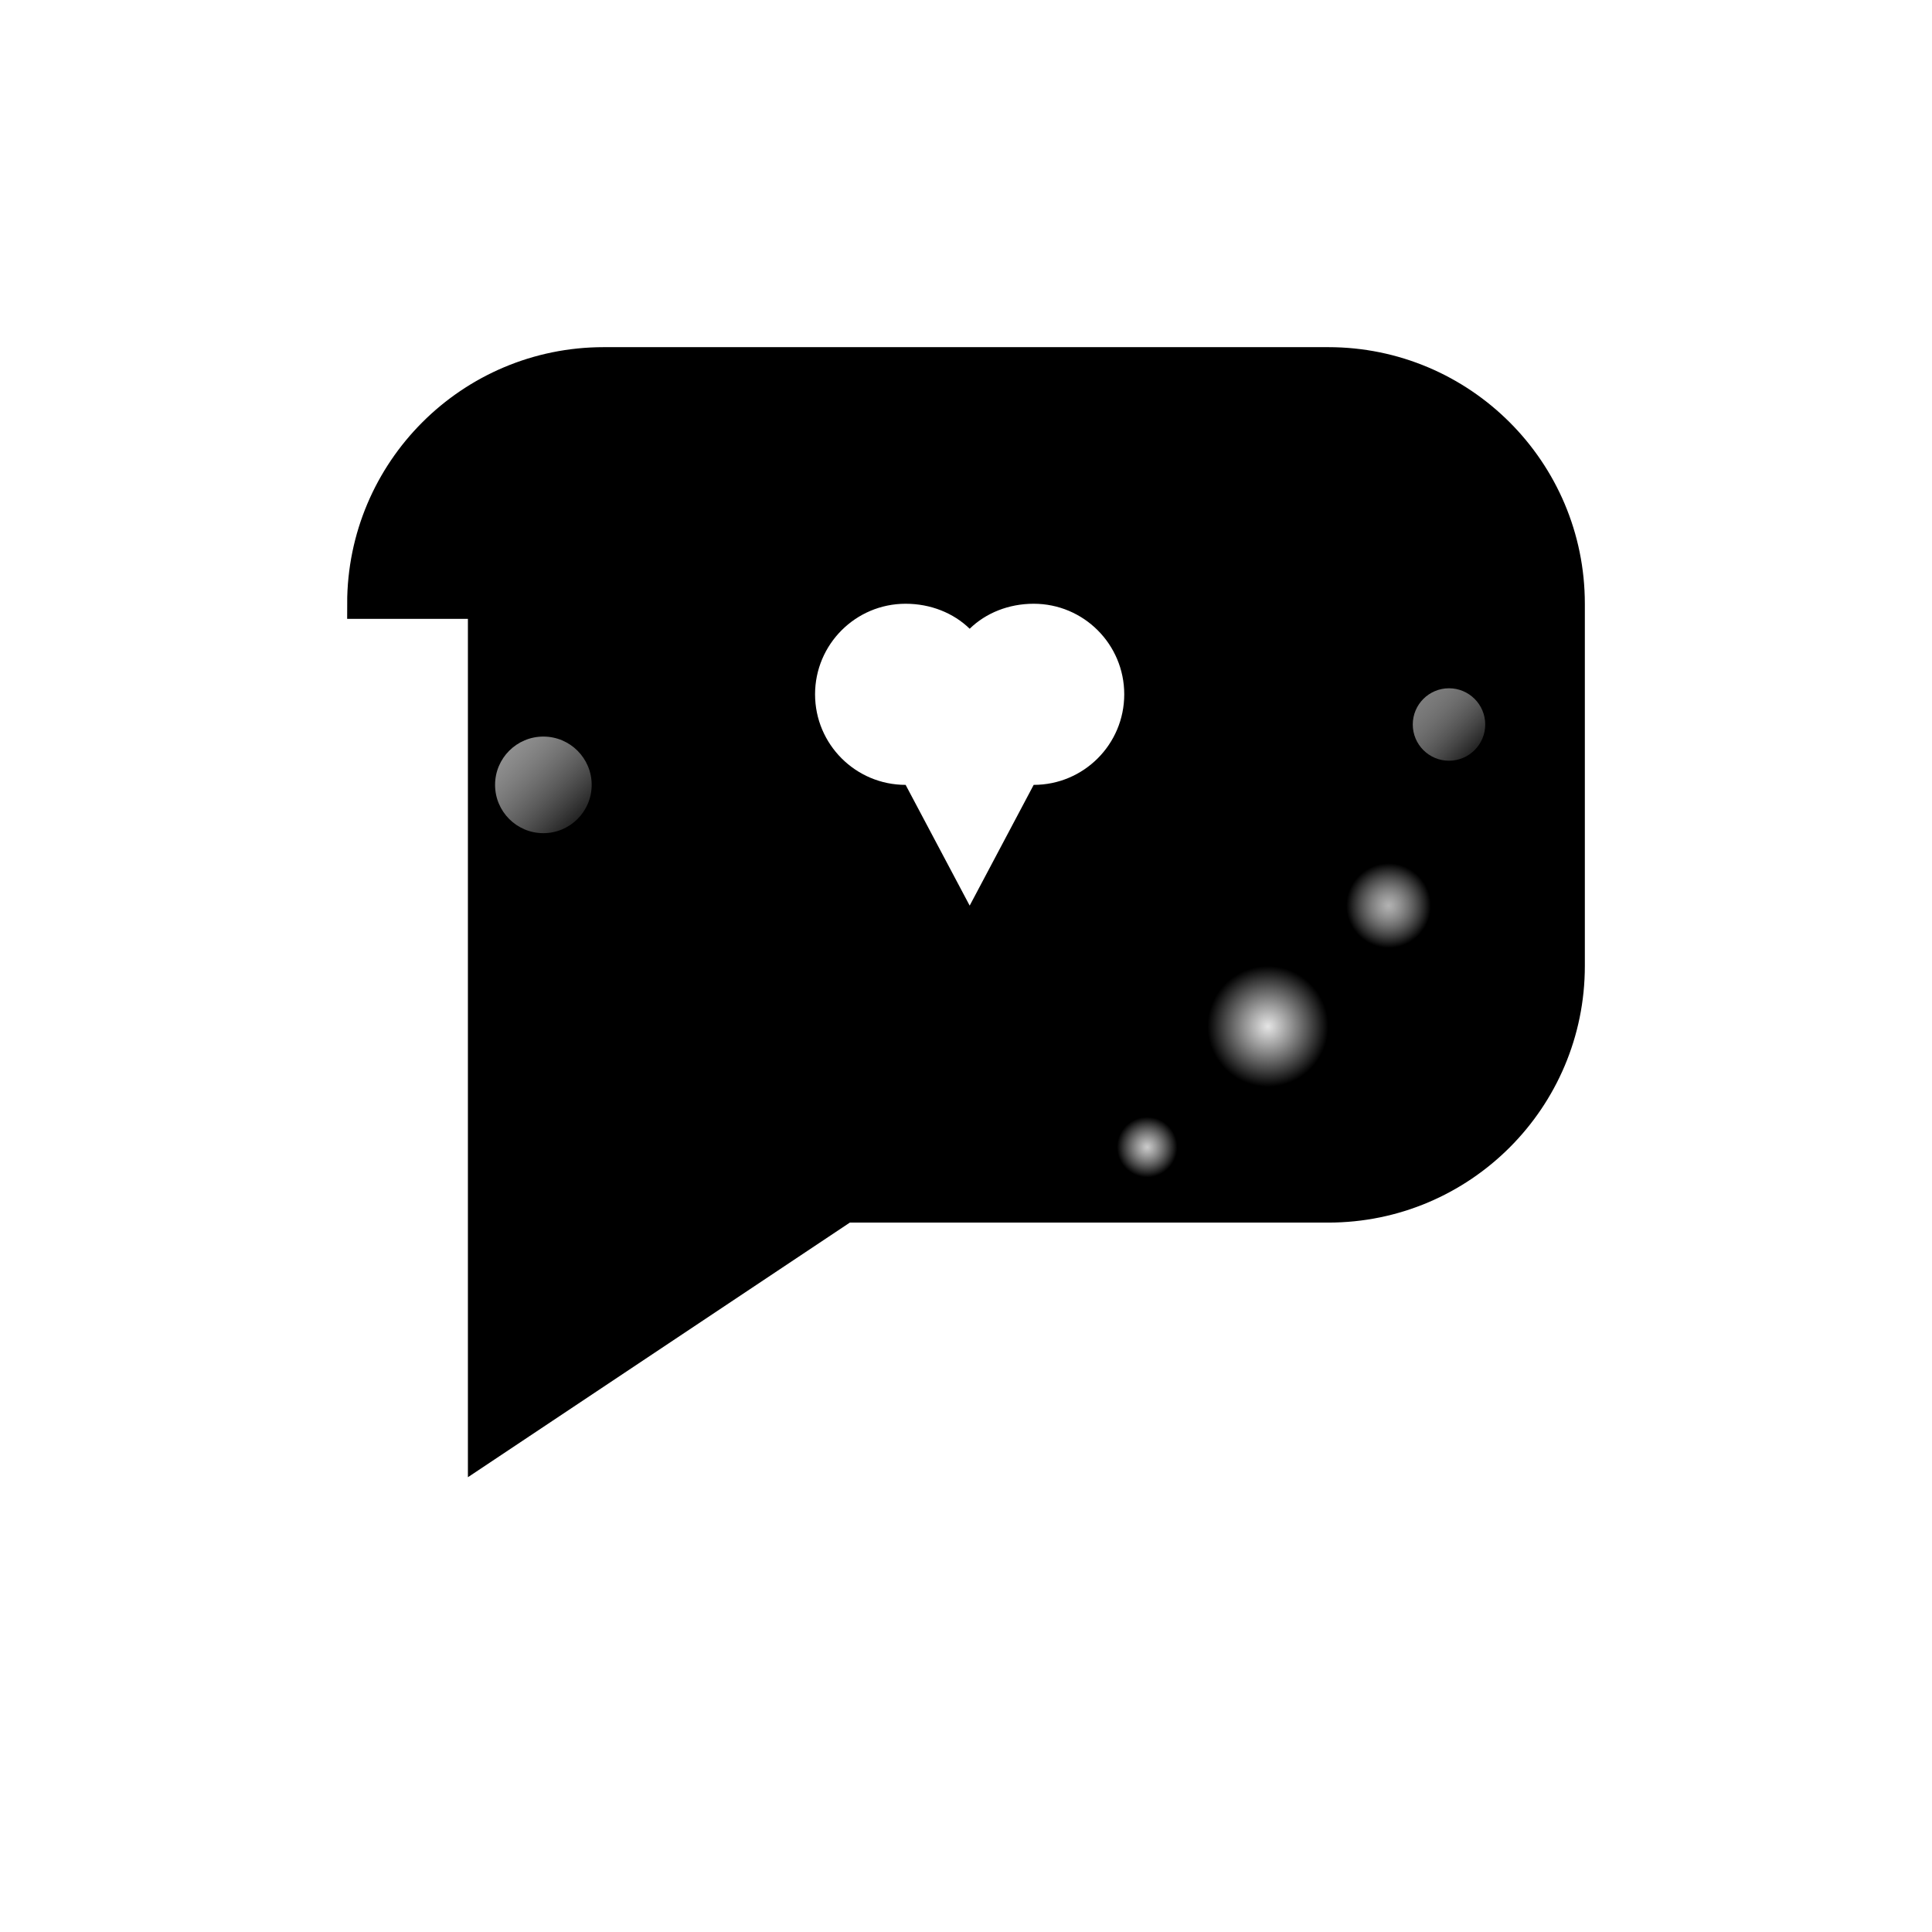 <svg width="32" height="32" viewBox="0 0 32 32" fill="none" xmlns="http://www.w3.org/2000/svg">
  <!-- Modern chat bubble with matching VirtuaBae gradient -->
  <path d="M6 10C6 7.791 7.791 6 10 6H22C24.209 6 26 7.791 26 10V16C26 18.209 24.209 20 22 20H14L8 24V10Z" fill="url(#virtuabaeGradient)" stroke="url(#strokeGradient)" stroke-width="0.5"/>
  
  <!-- Stylized heart icon with subtle glow effect -->
  <g filter="url(#heartGlow)">
    <path d="M13.5 11.5C13.5 10.672 14.172 10 15 10C15.414 10 15.793 10.153 16.061 10.414C16.328 10.153 16.707 10 17.121 10C17.95 10 18.621 10.672 18.621 11.5C18.621 12.328 17.95 13 17.121 13L16.061 15L15 13C14.172 13 13.5 12.328 13.5 11.5Z" fill="#FFFFFF"/>
  </g>
  
  <!-- Modern sparkle effects -->
  <circle cx="21" cy="17" r="1" fill="url(#sparkleGradient)" opacity="0.9"/>
  <circle cx="23" cy="15" r="0.7" fill="url(#sparkleGradient)" opacity="0.7"/>
  <circle cx="19" cy="19" r="0.5" fill="url(#sparkleGradient)" opacity="0.8"/>
  
  <!-- Small accent dots -->
  <circle cx="9" cy="13" r="0.8" fill="url(#accentGradient)" opacity="0.6"/>
  <circle cx="24" cy="12" r="0.6" fill="url(#accentGradient)" opacity="0.5"/>
  
  <defs>
    <!-- Main VirtuaBae gradient matching homepage -->
    <linearGradient id="virtuabaeGradient" x1="6" y1="6" x2="26" y2="24" gradientUnits="userSpaceOnUse">
      <stop offset="0%" stop-color="hsl(258, 76%, 64%)"/>
      <stop offset="50%" stop-color="hsl(328, 73%, 60%)"/>
      <stop offset="100%" stop-color="hsl(348, 91%, 60%)"/>
    </linearGradient>
    
    <!-- Stroke gradient for border -->
    <linearGradient id="strokeGradient" x1="6" y1="6" x2="26" y2="24" gradientUnits="userSpaceOnUse">
      <stop offset="0%" stop-color="hsl(258, 80%, 44%)"/>
      <stop offset="100%" stop-color="hsl(348, 91%, 50%)"/>
    </linearGradient>
    
    <!-- Sparkle gradient -->
    <radialGradient id="sparkleGradient" cx="50%" cy="50%" r="50%">
      <stop offset="0%" stop-color="#FFFFFF"/>
      <stop offset="100%" stop-color="hsl(328, 73%, 80%)"/>
    </radialGradient>
    
    <!-- Accent gradient -->
    <linearGradient id="accentGradient" x1="0%" y1="0%" x2="100%" y2="100%">
      <stop offset="0%" stop-color="#FFFFFF"/>
      <stop offset="100%" stop-color="hsl(258, 76%, 84%)"/>
    </linearGradient>
    
    <!-- Glow effect for heart -->
    <filter id="heartGlow" x="-50%" y="-50%" width="200%" height="200%">
      <feGaussianBlur stdDeviation="0.5" result="coloredBlur"/>
      <feMerge> 
        <feMergeNode in="coloredBlur"/>
        <feMergeNode in="SourceGraphic"/>
      </feMerge>
    </filter>
  </defs>
</svg>